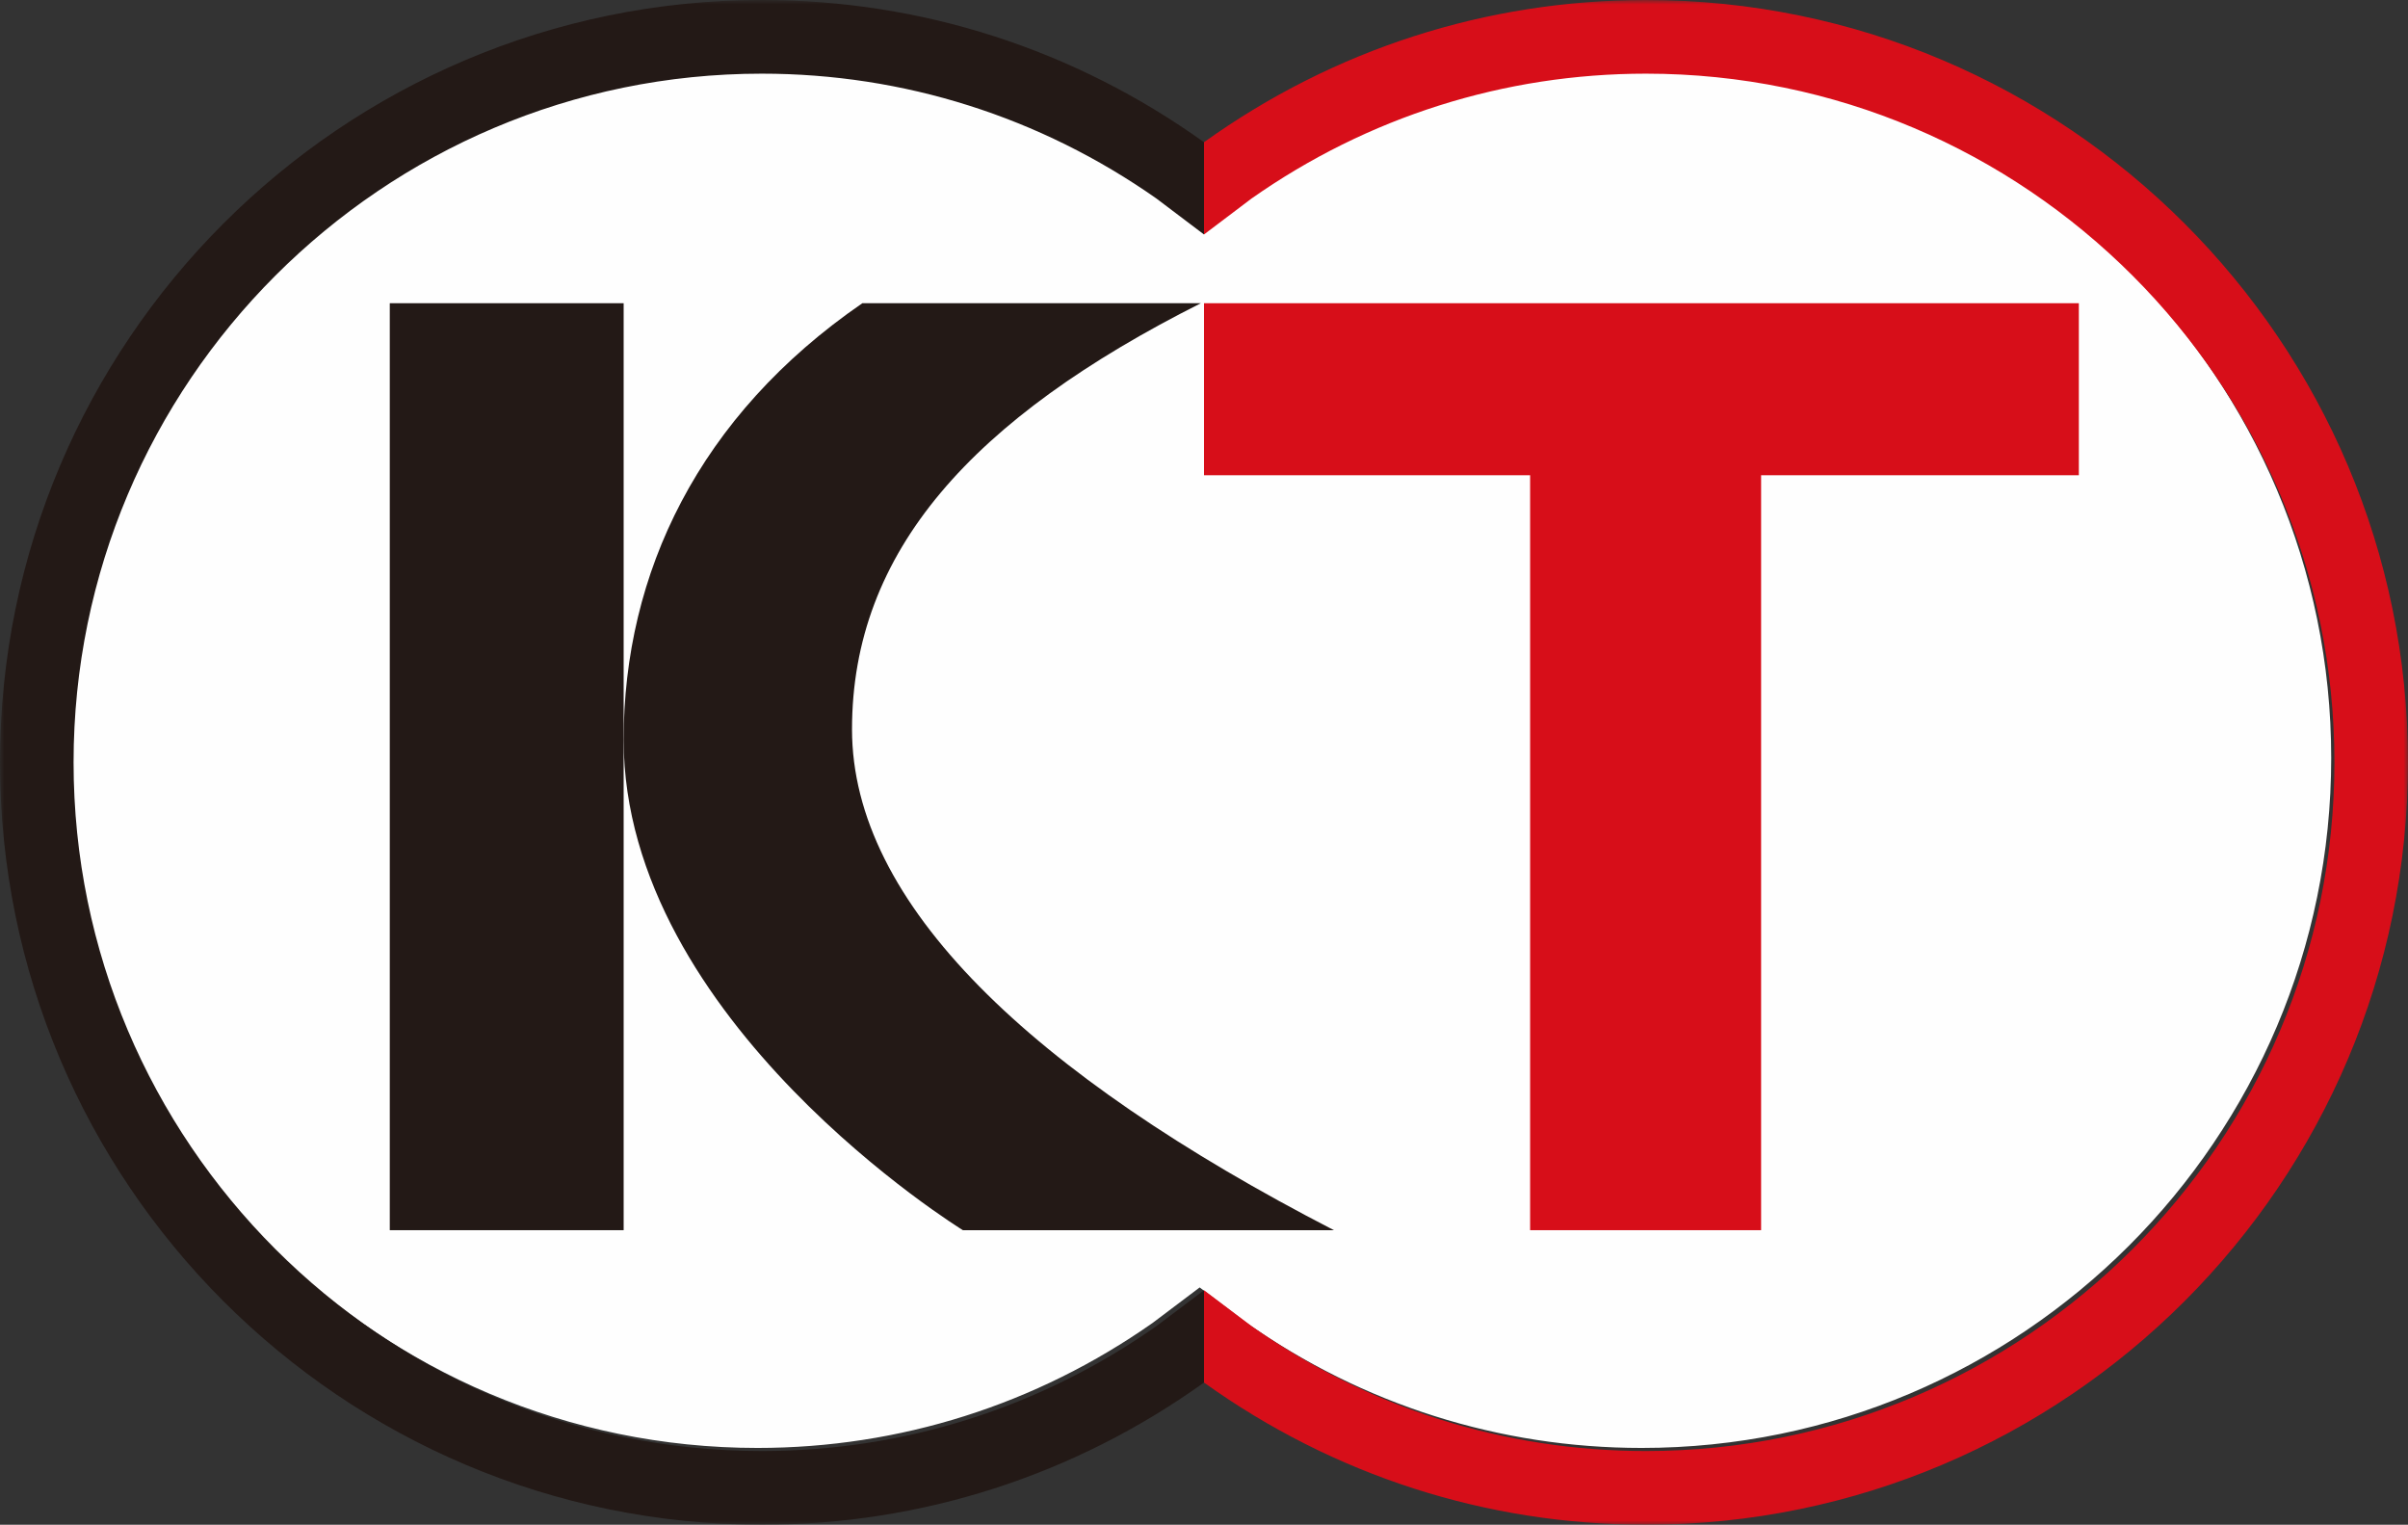 <?xml version="1.0" encoding="UTF-8"?>
<svg width="278px" height="176px" viewBox="0 0 278 176" version="1.1" xmlns="http://www.w3.org/2000/svg" xmlns:xlink="http://www.w3.org/1999/xlink">
    <rect x="0" y="0" width="278" height="176" fill="#333333" stroke="none"/>
    <title>Group 13</title>
    <defs>
        <polygon id="path-1" points="0 176 278 176 278 0 0 0"></polygon>
    </defs>
    <g id="Symbol" stroke="none" stroke-width="1" fill="none" fill-rule="evenodd">
        <g id="Z/other/logo" transform="translate(-1, -2)">
            <g id="Group-13" transform="translate(1, 2)">
                <path d="M138.501,148.44 L143.995,152.585 C157.414,162.017 173.167,167 189.524,167 C233.347,167 269,131.342 269,87.498 C269,43.672 233.347,8 189.524,8 C173.167,8 157.414,12.987 143.995,22.409 L138.501,26.564 L133.003,22.409 C119.57,12.987 103.831,8 87.456,8 C43.639,8 8,43.672 8,87.498 C8,131.342 43.639,167 87.456,167 C103.831,167 119.57,162.017 133.003,152.585 L138.501,148.44 Z" id="Fill-1" fill="#FEFEFE"></path>
                <path d="M138.501,148.44 L143.995,152.585 C157.414,162.017 173.167,167 189.524,167 C233.347,167 269,131.342 269,87.498 C269,43.672 233.347,8 189.524,8 C173.167,8 157.414,12.987 143.995,22.409 L138.501,26.564 L133.003,22.409 C119.57,12.987 103.831,8 87.456,8 C43.639,8 8,43.672 8,87.498 C8,131.342 43.639,167 87.456,167 C103.831,167 119.57,162.017 133.003,152.585 L138.501,148.44 Z" id="Stroke-3" stroke="#FEFEFE" stroke-width="0.269"></path>
                <mask id="mask-2" fill="white">
                    <use xlink:href="#path-1"></use>
                </mask>
                <g id="Clip-6"></g>
                <polygon id="Fill-5" fill="#231916" mask="url(#mask-2)" points="45 142 72 142 72 35 45 35"></polygon>
                <polygon id="Fill-7" fill="#D70E19" mask="url(#mask-2)" points="240 35 139 35 139 54.857 176.65 54.857 176.65 142 203.316 142 203.316 54.857 240 54.857"></polygon>
                <path d="M98.364,84.181 C98.364,63.663 112.225,48.29 138.638,35 L99.557,35 C80.654,48.002 72,66.167 72,85.388 C72,117.917 111.165,142 111.165,142 L154,142 C118.981,123.935 98.364,104.279 98.364,84.181" id="Fill-8" fill="#231916" mask="url(#mask-2)"></path>
                <path d="M139,148.932 L133.502,153.077 C120.068,162.508 104.328,167.491 87.953,167.491 C44.134,167.491 8.494,131.836 8.494,87.995 C8.494,44.172 44.134,8.503 87.953,8.503 C104.328,8.503 120.068,13.49 133.502,22.911 L139,27.066 L139,16.416 C124.005,5.679 106.384,0 87.953,0 C39.456,0 0,39.478 0,87.995 C0,136.52 39.456,176 87.953,176 C106.384,176 124.005,170.321 139,159.588 L139,148.932 Z" id="Fill-9" fill="#231916" mask="url(#mask-2)"></path>
                <path d="M139,148.932 L144.495,153.077 C157.914,162.508 173.668,167.491 190.026,167.491 C233.851,167.491 269.506,131.836 269.506,87.995 C269.506,44.172 233.851,8.503 190.026,8.503 C173.668,8.503 157.914,13.49 144.495,22.911 L139,27.066 L139,16.416 C153.991,5.679 171.608,0 190.026,0 C238.54,0 278,39.478 278,87.995 C278,136.52 238.54,176 190.026,176 C171.608,176 153.991,170.321 139,159.588 L139,148.932 Z" id="Fill-10" fill="#D70E19" mask="url(#mask-2)"></path>
            </g>
        </g>
    </g>
</svg>